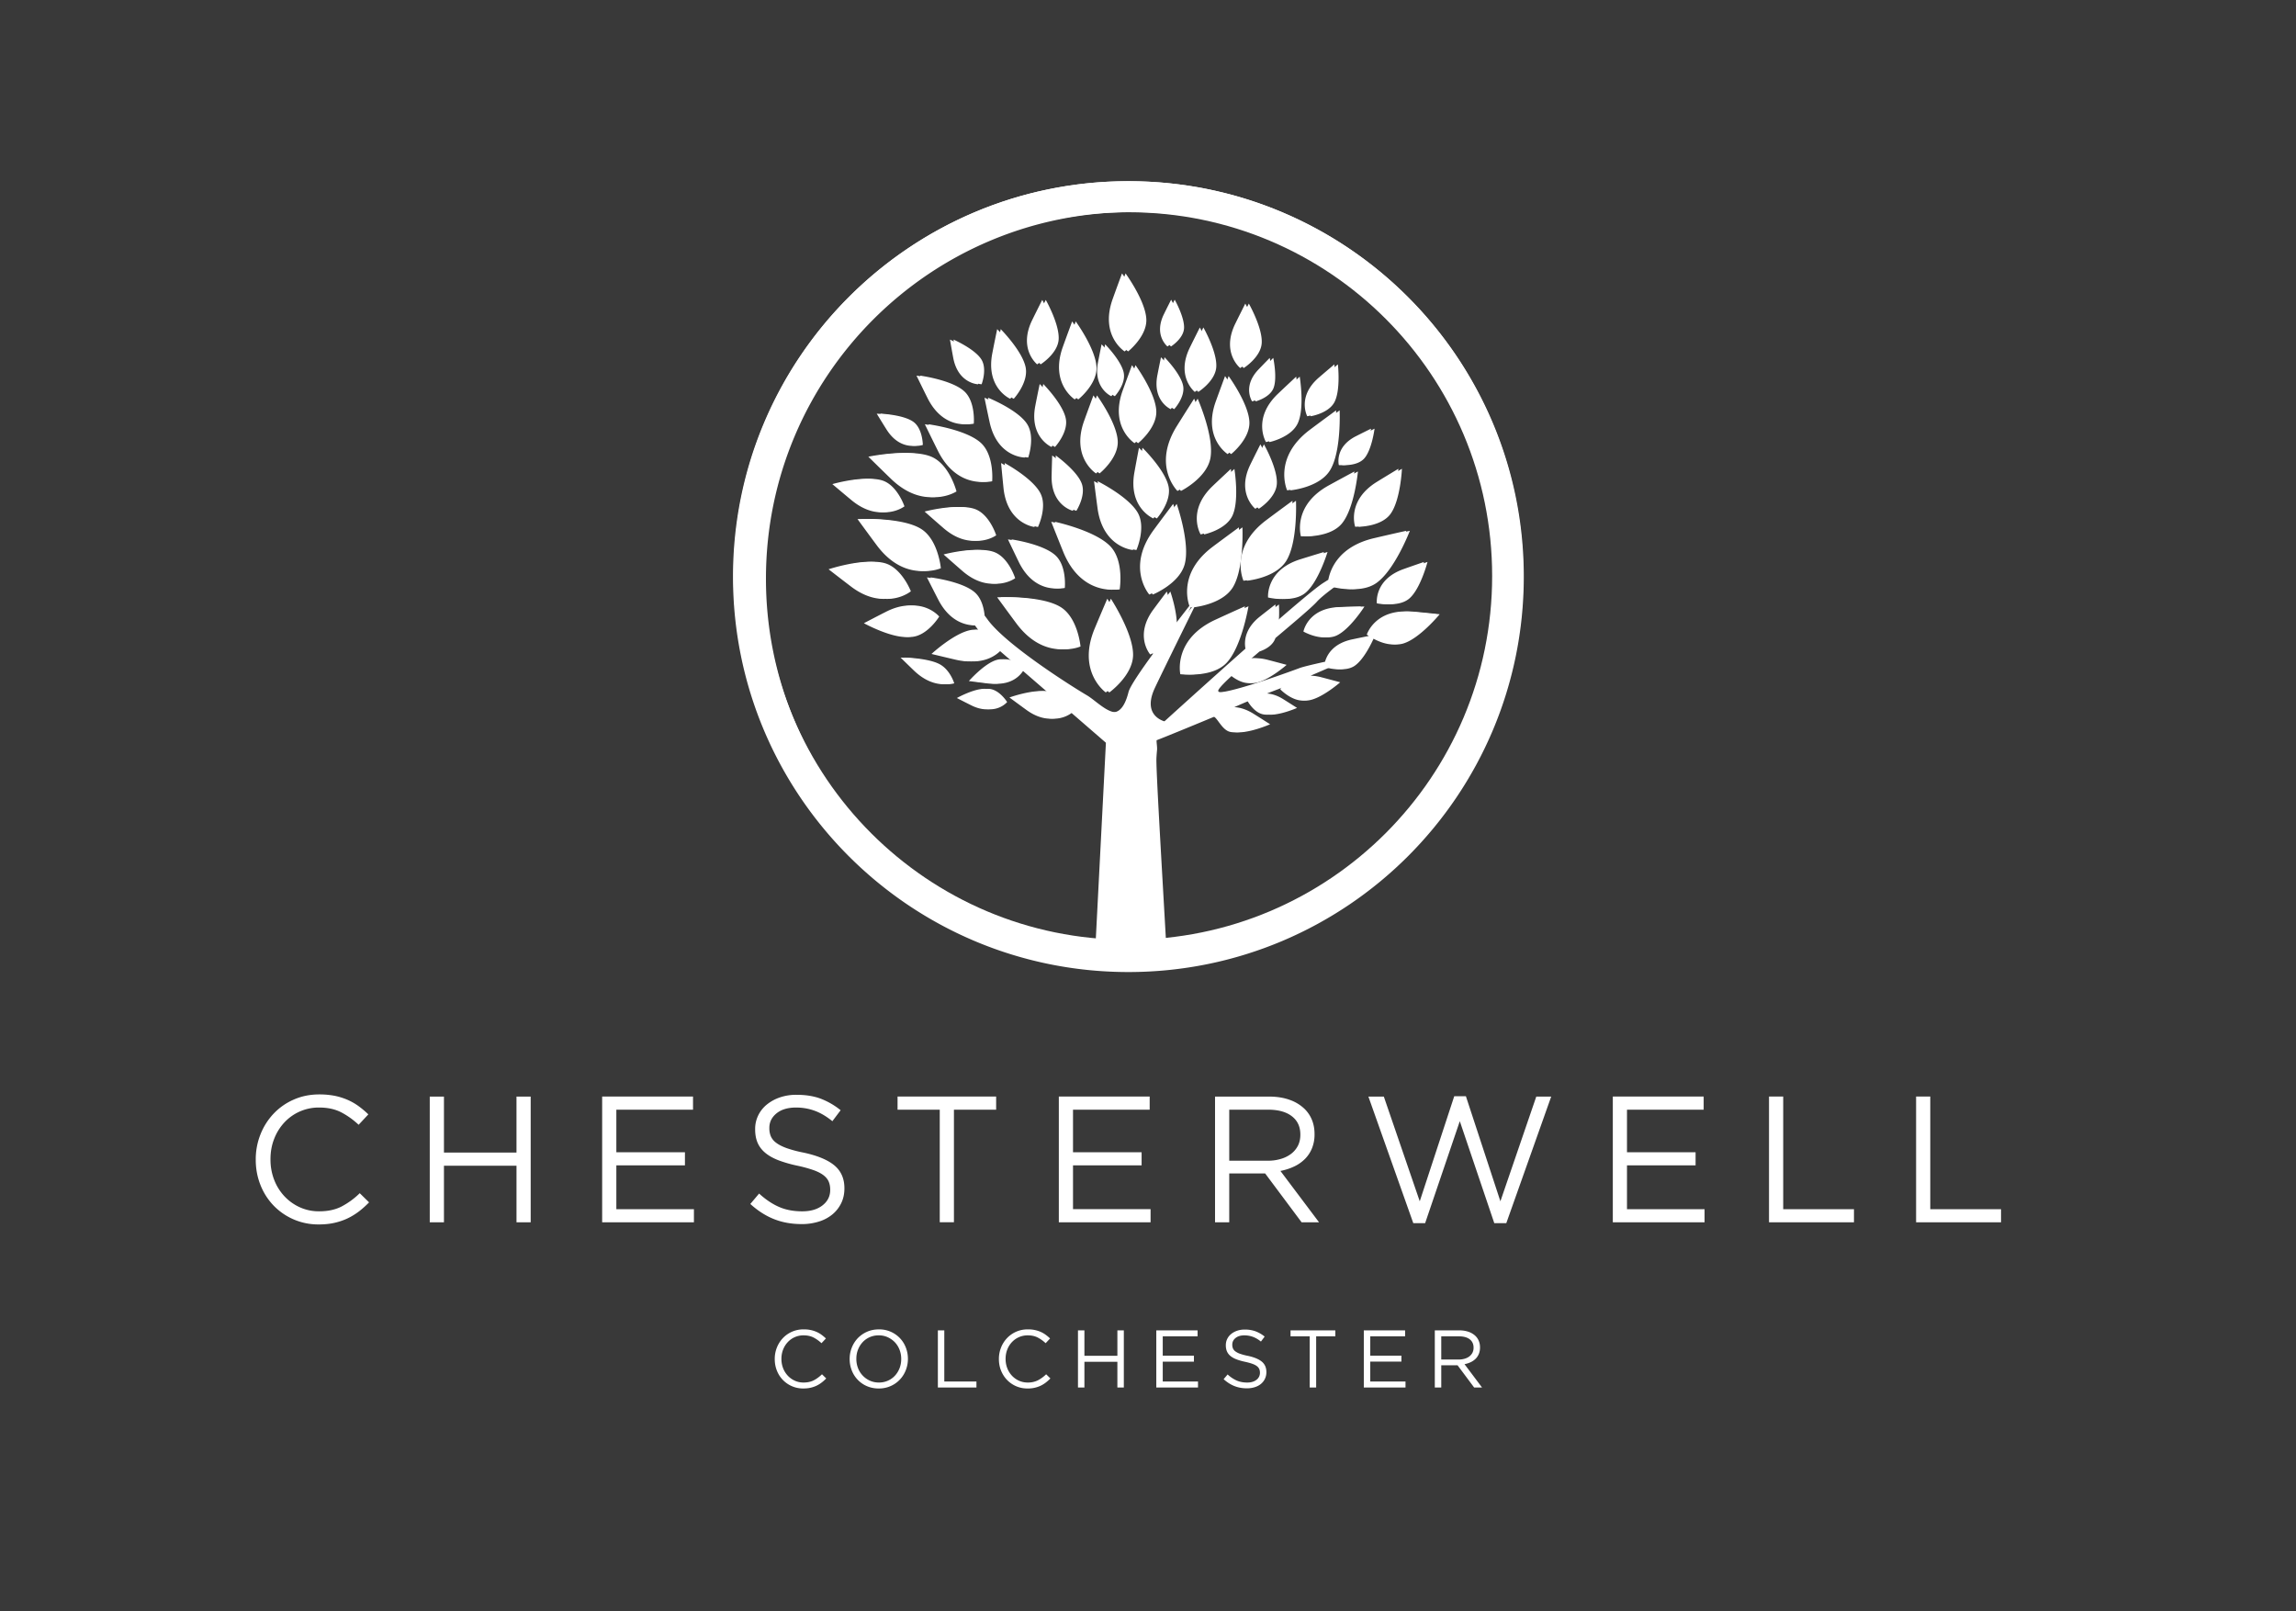 <svg width="228" height="160" xmlns="http://www.w3.org/2000/svg"><rect width="100%" height="100%" fill="#808080" stroke="none"/><g fill="none"><path fill-opacity=".9" fill="#313131" d="M0 0h228.571v160H0z"/><path d="M198.71 121.368v-1.302h-7.027v-11.183h-1.408v12.484h8.435zm-23.04 0h8.435v-1.302h-7.027v-11.183h-1.409v12.484h.001zm-15.514 0h9.112v-1.302h-7.703v-4.35h6.812v-1.303h-6.812v-4.226h7.614v-1.304h-9.022v12.484zm-10.576.087l4.46-12.57h-1.482l-3.564 10.397-3.425-10.432h-1.158l-3.425 10.432-3.568-10.398h-1.532l4.459 12.571h1.175l3.443-10.127 3.425 10.127h1.192zm1.737-64.201c0-21.684-17.577-39.263-39.263-39.263-21.685 0-39.265 17.579-39.265 39.263 0 21.686 17.58 39.265 39.265 39.265 21.686 0 39.263-17.579 39.263-39.265zm-2.453.205c0 18.977-14.522 34.559-33.06 36.246-.488-8.609-1.004-17.263-.968-18.385.01-.273.056-.81.066-.879.014-.362-.066-.683-.045-.94.983-.37 4.964-2.02 5.85-2.389.474-.085.922 1.399 1.844 1.57 1.306.238 3.575-.765 3.575-.765s-.898-.577-1.648-1.045c-.724-.452-1.366-.628-1.908-.655a67.824 67.824 0 011.615-.695c.154.28.752 1.254 1.619 1.413 1.095.201 2.998-.642 2.998-.642s-.754-.482-1.384-.877c-.614-.381-1.157-.53-1.616-.55.522-.203.946-.365 1.212-.465.166-.063.406-.158.699-.279-.157.187-.227.326-.227.326s1.201 1.252 2.42 1.101c1.319-.165 3.18-1.801 3.18-1.801s-1.027-.279-1.886-.503a4.814 4.814 0 00-1.052-.154c.63-.271 1.28-.551 1.882-.813.453.128 1.655.387 2.472-.154.93-.618 1.734-2.327 1.967-2.859.6.362 1.798.948 2.87.634 1.623-.474 3.627-2.907 3.627-2.907s-1.347-.142-2.47-.247c-3.59-.335-4.418 2.265-4.418 2.265s.083.06.199.137c-.365.073-1.043.21-1.646.339-1.908.405-2.508 1.546-2.698 2.22-1.092.241-2.178.495-2.544.634-.817.308-9.081 3.34-8.372 2.126.162-.276.696-.813 1.436-1.486.427.355 1.275.945 2.135.837 1.317-.162 3.18-1.801 3.18-1.801s-1.028-.279-1.887-.501c-.632-.164-1.169-.188-1.622-.127.263-.229.536-.46.81-.696.52-.181 1.133-.498 1.452-1.049.05-.091.098-.19.14-.296 1.865-1.574 3.592-3.028 4.1-3.591.34-.38 1.012-.92 1.797-1.497.808.203 2.786.56 4.112-.364 1.838-1.283 3.332-5.191 3.332-5.191s-1.755.391-3.212.735c-3.485.821-4.328 3.055-4.533 4.128a33.63 33.63 0 00-.52.326c-.713.462-2.562 2.016-4.757 3.923.083-.94.02-1.797.02-1.797s-.843.652-1.538 1.203c-1.526 1.209-1.56 2.496-1.433 3.185-4.054 3.59-8.127 7.292-8.127 7.292s-2.512-.391-1.3-3.212c.25-.587 2.954-6.078 3.996-8.194.471-.057 2.872-.422 3.828-1.977 1.141-1.868.951-5.952.951-5.952s-1.422 1.04-2.59 1.917c-3.273 2.454-2.556 5.227-2.326 5.879-.392.503-.962 1.234-1.6 2.066.06-1.491-.643-3.487-.643-3.487s-.734.974-1.34 1.793c-1.923 2.608-.305 4.456-.305 4.456s.138-.056.345-.164c-1.261 1.725-2.361 3.337-2.499 3.885-.972 3.887-3.131 1.126-4.487.33-1.358-.795-8.035-4.988-9.868-7.534-.093-.13-.188-.257-.287-.383-.072-.726-.302-1.715-.983-2.308-1.27-1.106-4.393-1.48-4.393-1.48s.608 1.21 1.122 2.207c1.143 2.213 2.759 2.554 3.64 2.556l.332.455a2.284 2.284 0 00-.67-.005c-1.664.251-3.974 2.387-3.974 2.387s1.315.32 2.41.574c2.308.538 3.602-.351 4.215-1.016l1.42 1.23c-.45-.198-1.007-.345-1.535-.206-1.23.325-2.798 2.108-2.798 2.108s1.013.133 1.852.234c2.18.262 3.047-.961 3.295-1.433l2.592 2.242c-1.41-.242-3.71.588-3.71.588s.92.683 1.69 1.241c2.466 1.787 4.186.254 4.186.254s-.066-.15-.18-.362l3.883 3.363-1.028 19.958c-18.548-1.68-33.082-17.265-33.082-36.251 0-20.105 16.298-36.402 36.4-36.402 20.105 0 36.403 16.297 36.403 36.402v.001zm-7.108-1.66s-1.114.382-2.035.71c-2.944 1.052-2.644 3.402-2.644 3.402s1.873.398 2.892-.498c1.1-.967 1.787-3.614 1.787-3.614zm-3.69-4.747c1.01-1.356 1.151-4.506 1.151-4.506s-1.163.698-2.123 1.29c-3.07 1.888-2.168 4.466-2.168 4.466s2.204.003 3.14-1.25zm-2.588-5.534c.753-.85 1.02-2.953 1.02-2.953s-.818.403-1.494.746c-2.16 1.097-1.7 2.87-1.7 2.87s1.478.125 2.174-.663zm-3.401 1.18c1.143-1.867.953-5.95.953-5.95s-1.42 1.038-2.59 1.915c-3.737 2.8-2.27 6.02-2.27 6.02s2.847-.258 3.907-1.986zm.44-6.77c.632-1.213.34-3.748.34-3.748s-.84.709-1.53 1.304c-2.209 1.903-1.16 3.846-1.16 3.846s1.764-.282 2.35-1.402zm-3.643 2.101c.707-1.529.192-4.63.192-4.63s-.99.92-1.804 1.694c-2.602 2.476-1.192 4.803-1.192 4.803s2.151-.452 2.804-1.867zm-2.415-3.476c.409-1.017-.021-3.016-.021-3.016s-.617.629-1.122 1.159c-1.611 1.69-.623 3.16-.623 3.16s1.384-.363 1.766-1.303zM125.29 34.1c.118-1.505-1.277-3.955-1.277-3.955s-.547 1.085-.991 1.987c-1.42 2.892.487 4.41.487 4.41s1.671-1.05 1.781-2.442zm-1.22 7.818c-.06-1.824-2.066-4.575-2.066-4.575s-.51 1.374-.922 2.517c-1.316 3.66 1.18 5.227 1.18 5.227s1.862-1.483 1.808-3.17zm-3.292-5.446c.119-1.505-1.278-3.955-1.278-3.955s-.546 1.083-.99 1.986c-1.42 2.89.488 4.41.488 4.41s1.669-1.05 1.78-2.442zm-3.2-3.844c.083-1.094-.928-2.871-.928-2.871s-.398.785-.72 1.442c-1.031 2.098.354 3.202.354 3.202s1.214-.763 1.293-1.773h.001zm-1.935 2.845s-.203.97-.36 1.778c-.503 2.58 1.322 3.374 1.322 3.374s1.094-1.183.886-2.307c-.228-1.21-1.85-2.845-1.85-2.845h.002zm-.818 5.36c-.06-1.821-2.066-4.574-2.066-4.574s-.51 1.374-.922 2.52c-1.315 3.657 1.182 5.227 1.182 5.227s1.86-1.486 1.806-3.173zm-.99-9.111c-.059-1.822-2.064-4.575-2.064-4.575s-.512 1.375-.921 2.518c-1.316 3.66 1.18 5.227 1.18 5.227s1.86-1.481 1.806-3.17zm-2.24 5.313c-.23-1.213-1.85-2.847-1.85-2.847s-.202.97-.357 1.779c-.505 2.58 1.321 3.373 1.321 3.373s1.093-1.182.885-2.305h.002zm-.598 6.803c-.058-1.824-2.065-4.575-2.065-4.575s-.51 1.375-.92 2.517c-1.316 3.661 1.18 5.228 1.18 5.228s1.86-1.484 1.805-3.171zm-2.11-7.35c-.06-1.824-2.065-4.574-2.065-4.574s-.512 1.374-.921 2.518c-1.316 3.659 1.179 5.227 1.179 5.227s1.862-1.484 1.806-3.17zm-3.761-2.754c.118-1.506-1.277-3.956-1.277-3.956s-.549 1.086-.99 1.989c-1.42 2.89.485 4.409.485 4.409s1.671-1.052 1.782-2.442zm-3.158 8.327c-.938-1.397-3.855-2.572-3.855-2.572s.272 1.328.51 2.423c.764 3.513 3.485 3.516 3.485 3.516s.729-2.075-.14-3.366zm-1.298-2.465s1.465-1.588 1.186-3.093c-.304-1.628-2.48-3.82-2.48-3.82s-.272 1.301-.482 2.386c-.676 3.463 1.778 4.527 1.778 4.527h-.002zm-3.192-1.441s.58-1.502-.025-2.468c-.658-1.044-2.765-1.968-2.765-1.968s.168.975.32 1.786c.478 2.585 2.47 2.65 2.47 2.65zm-1.743.681c-1.255-1.122-4.372-1.538-4.372-1.538s.593 1.218 1.095 2.222c1.604 3.212 4.243 2.547 4.243 2.547s.196-2.191-.964-3.23h-.002zM91.64 44.18s-.01-1.61-.928-2.286c-.994-.729-3.294-.818-3.294-.818s.513.846.954 1.544c1.392 2.231 3.268 1.56 3.268 1.56zm-5.054 1.169s1.22 1.206 2.244 2.196c3.28 3.162 6.154 1.251 6.154 1.251s-.692-2.702-2.521-3.456c-1.975-.81-5.879.009-5.879.009h.002zm1.045 2.363c-1.602-.52-4.622.358-4.622.358s1.033.875 1.896 1.59c2.766 2.293 4.911.617 4.911.617s-.705-2.083-2.185-2.565zm-4.997 8.814s1.209.94 2.221 1.71c3.24 2.459 5.597.476 5.597.476s-.89-2.317-2.592-2.793c-1.84-.514-5.227.607-5.227.607h.001zm5.706 4.217c-1 .51-2.198 1.138-2.198 1.138s2.752 1.517 4.428 1.36c1.552-.143 2.698-2.021 2.698-2.021s-1.726-2.105-4.928-.477zm4.937 5.191c-1.17-.6-3.49-.64-3.49-.64s.72.708 1.325 1.29c1.933 1.86 3.647 1.268 3.647 1.268s-.4-1.36-1.482-1.917zm.153-9.51s-.251-2.849-1.976-3.914c-1.864-1.15-5.948-.97-5.948-.97s1.035 1.422 1.908 2.596c2.792 3.744 6.016 2.287 6.016 2.287v.001zm5.096-8.639s.231-2.597-1.145-3.83c-1.488-1.332-5.186-1.826-5.186-1.826s.703 1.443 1.298 2.635c1.903 3.812 5.033 3.023 5.033 3.023v-.002zm-6.356 3.01s1.012.897 1.86 1.632c2.715 2.353 4.896.726 4.896.726s-.657-2.098-2.129-2.613c-1.588-.555-4.627.255-4.627.255zm1.885 4.26s1.013.898 1.86 1.634c2.714 2.351 4.896.726 4.896.726s-.656-2.1-2.128-2.614c-1.588-.557-4.627.254-4.627.254h-.001zm5.321 4.254s1.035 1.421 1.908 2.596c2.791 3.741 6.015 2.287 6.015 2.287s-.251-2.85-1.976-3.915c-1.863-1.15-5.946-.968-5.946-.968zm5.464-14.082s-.038 1.107-.057 2.029c-.062 2.939 2.104 3.463 2.104 3.463s.976-1.511.532-2.708c-.483-1.292-2.58-2.786-2.58-2.786v.002zm-1.676-4.939c-.614 3.132 1.603 4.092 1.603 4.092s1.328-1.435 1.073-2.795c-.275-1.472-2.24-3.455-2.24-3.455s-.249 1.177-.436 2.158zm1.64 14.852c-1.244-1.135-4.357-1.58-4.357-1.58s.581 1.224 1.072 2.233c1.575 3.227 4.22 2.587 4.22 2.587s.215-2.19-.935-3.24zm-4.8-6.697c.365 3.575 3.07 3.884 3.07 3.884s.957-1.98.237-3.362c-.776-1.494-3.545-2.986-3.545-2.986s.123 1.348.237 2.465h.001zm5.936 6.358c1.76 4.326 5.248 3.725 5.248 3.725s.471-2.819-.93-4.282c-1.514-1.581-5.513-2.435-5.513-2.435s.645 1.636 1.195 2.992zm3.117 7.614c-1.792 4.314 1.107 6.341 1.107 6.341s2.321-1.671 2.355-3.698c.035-2.19-2.205-5.607-2.205-5.607s-.694 1.614-1.256 2.963l-.001.001zm3.795-7.803s.976-2.202.136-3.69c-.908-1.608-3.99-3.14-3.99-3.14s.18 1.47.348 2.69c.532 3.903 3.506 4.14 3.506 4.14zm2.031-3.135s1.467-1.639 1.16-3.166c-.337-1.65-2.587-3.846-2.587-3.846s-.255 1.327-.453 2.434c-.633 3.534 1.88 4.578 1.88 4.578zm.04 1.136c-2.775 3.757-.443 6.421-.443 6.421s2.654-1.069 3.17-3.027c.557-2.12-.8-5.973-.8-5.973s-1.06 1.403-1.927 2.579zm2.355-3.866s2.56-1.274 2.922-3.268c.389-2.156-1.267-5.89-1.267-5.89s-.946 1.481-1.719 2.723c-2.47 3.966.064 6.435.064 6.435zm3.497-.489c-2.604 2.476-1.195 4.805-1.195 4.805s2.151-.454 2.809-1.869c.703-1.529.19-4.63.19-4.63s-.991.92-1.804 1.694zm3.203 11.945s-1.605.717-2.933 1.33c-4.243 1.956-3.481 5.411-3.481 5.411s2.84.345 4.236-1.122c1.51-1.589 2.178-5.62 2.178-5.62zm2.814-12.125c.118-1.507-1.278-3.957-1.278-3.957s-.547 1.084-.99 1.987c-1.42 2.89.486 4.41.486 4.41s1.672-1.05 1.782-2.441v.001zm-2.958 9.582s2.849-.258 3.907-1.985c1.145-1.868.954-5.952.954-5.952s-1.422 1.04-2.59 1.917c-3.736 2.8-2.271 6.02-2.271 6.02zm2.439 1.664s2.133.542 3.342-.44c1.307-1.061 2.213-4.073 2.213-4.073s-1.297.391-2.367.728c-3.428 1.077-3.188 3.785-3.188 3.785zm6.984-7.344c1.25-1.515 1.59-5.164 1.59-5.164s-1.39.744-2.538 1.377c-3.668 2.02-2.769 5.06-2.769 5.06s2.56.129 3.717-1.273zM98.248 68.404c-1.093-.095-2.878.906-2.878.906s.783.404 1.437.73c2.09 1.046 3.205-.331 3.205-.331s-.754-1.218-1.764-1.305zm37.247-8.178s-1.176.024-2.153.055c-3.125.102-3.559 2.43-3.559 2.43s1.662.951 2.904.412c1.344-.586 2.808-2.897 2.808-2.897zm-75.7 61.142h9.114v-1.302h-7.704v-4.35h6.812v-1.303h-6.812v-4.226h7.614v-1.304h-9.023v12.484zm-8.505 0h1.409v-12.484h-1.41v5.563h-7.203v-5.563h-1.41v12.484h1.41v-5.618h7.204v5.618zm-24.43-6.241v-.036c0-.714.12-1.382.365-2.007a5.044 5.044 0 011.016-1.632 4.658 4.658 0 013.45-1.479c.856 0 1.591.162 2.205.482.61.32 1.184.73 1.718 1.23l.964-1.034a9.262 9.262 0 00-.964-.812 5.826 5.826 0 00-1.086-.624 6.463 6.463 0 00-1.276-.403 7.765 7.765 0 00-1.543-.141c-.915 0-1.76.17-2.532.51a6.095 6.095 0 00-1.997 1.39 6.421 6.421 0 00-1.311 2.06 6.662 6.662 0 00-.472 2.496v.035c0 .893.159 1.73.472 2.514.299.76.744 1.454 1.31 2.042a6.156 6.156 0 004.477 1.863c.572 0 1.09-.053 1.562-.16.47-.107.904-.255 1.301-.444a6.41 6.41 0 001.124-.688c.35-.268.686-.569 1.007-.9l-.926-.91a7.674 7.674 0 01-1.82 1.329c-.617.315-1.356.47-2.21.47a4.583 4.583 0 01-1.918-.399 4.8 4.8 0 01-1.533-1.097 5.031 5.031 0 01-1.017-1.631 5.491 5.491 0 01-.365-2.024h-.001zm48.521 3.388l-.872 1.033c.746.68 1.535 1.182 2.362 1.508.825.327 1.738.49 2.738.49a5.6 5.6 0 001.71-.25 3.916 3.916 0 001.343-.713c.37-.308.66-.68.873-1.114.211-.435.317-.92.317-1.453v-.036c0-.952-.331-1.703-.99-2.256-.66-.552-1.684-.98-3.076-1.277a12.264 12.264 0 01-1.694-.452c-.439-.162-.784-.34-1.035-.537a1.588 1.588 0 01-.516-.641 2.05 2.05 0 01-.142-.794v-.034c0-.572.237-1.05.711-1.437.477-.387 1.125-.579 1.945-.579.641 0 1.258.107 1.845.32.59.215 1.174.56 1.757 1.036l.82-1.089a7.265 7.265 0 00-1.988-1.15c-.683-.254-1.482-.382-2.398-.382a4.97 4.97 0 00-1.64.258 4.198 4.198 0 00-1.302.711 3.18 3.18 0 00-.857 1.08 3.046 3.046 0 00-.303 1.356v.035c0 .511.083.958.25 1.338.166.38.423.713.769.998.346.285.783.529 1.314.733a13.02 13.02 0 001.867.533 13.16 13.16 0 011.619.446c.422.154.754.328.99.517.24.19.407.401.502.633.095.233.142.491.142.777v.035c0 .618-.25 1.126-.757 1.524-.506.399-1.18.597-2.024.597-.869 0-1.635-.145-2.3-.437-.666-.289-1.327-.732-1.98-1.327zm1.768 15.286a3.01 3.01 0 00-.214 1.135v.016c0 .404.07.787.213 1.143a2.78 2.78 0 002.629 1.774c.26 0 .498-.024.711-.072.213-.049.41-.116.591-.202.18-.087.351-.19.51-.314.16-.12.313-.257.457-.409l-.42-.413c-.27.26-.544.46-.826.604-.281.144-.617.215-1.007.215-.312 0-.603-.06-.87-.183a2.151 2.151 0 01-.695-.498 2.32 2.32 0 01-.464-.742 2.517 2.517 0 01-.166-.92v-.015a2.5 2.5 0 01.166-.912c.112-.285.266-.53.463-.741a2.117 2.117 0 011.566-.673c.39 0 .723.073 1.002.219.278.146.54.332.782.56l.439-.471a4.297 4.297 0 00-.439-.367 2.56 2.56 0 00-.494-.285 3.055 3.055 0 00-1.28-.248 2.788 2.788 0 00-2.059.864 2.927 2.927 0 00-.595.935zm7.435.016c-.14.356-.212.736-.211 1.119v.016c0 .389.069.759.207 1.114a2.793 2.793 0 001.498 1.568 2.89 2.89 0 001.18.235 2.833 2.833 0 002.69-1.816 3.03 3.03 0 00.211-1.117c.006-.005.006-.01 0-.016 0-.388-.069-.76-.207-1.114a2.828 2.828 0 00-.587-.933 2.814 2.814 0 00-2.09-.87c-.433 0-.828.079-1.183.238a2.872 2.872 0 00-.917.64c-.253.267-.45.58-.591.936zm.454 1.102c0-.323.054-.627.166-.908.11-.28.263-.526.457-.736.195-.21.428-.377.702-.499.273-.12.57-.182.895-.182.324 0 .622.061.895.187.272.124.51.292.71.501.199.211.355.459.465.742a2.5 2.5 0 01.166.913v.015c0 .324-.056.626-.166.908-.105.272-.26.522-.457.737a2.099 2.099 0 01-.702.498 2.165 2.165 0 01-.895.183c-.324 0-.623-.062-.896-.186a2.247 2.247 0 01-1.174-1.245c-.112-.29-.169-.6-.166-.911v-.016zm8.735-2.82h-.64v5.673h3.831v-.593h-3.192v-5.081zm.956-10.732v-11.18h4.191v-1.304h-9.79v1.302h4.191v11.18h1.408v.002zm4.68 12.434a3.03 3.03 0 00-.215 1.135v.016c0 .404.07.787.213 1.143.145.355.343.665.597.927a2.773 2.773 0 002.034.847 2.913 2.913 0 001.302-.274c.18-.087.35-.19.51-.314a4.16 4.16 0 00.458-.409l-.422-.413a3.496 3.496 0 01-.827.604c-.313.15-.658.224-1.005.215-.3.002-.598-.06-.872-.183a2.156 2.156 0 01-.695-.498 2.305 2.305 0 01-.462-.742 2.5 2.5 0 01-.166-.92v-.015c0-.324.054-.628.166-.912a2.25 2.25 0 01.462-.741 2.121 2.121 0 011.567-.673c.39 0 .723.073 1.001.219.277.146.54.332.781.56l.439-.471a4.173 4.173 0 00-.439-.367 2.585 2.585 0 00-.493-.285 3.058 3.058 0 00-1.281-.248 2.788 2.788 0 00-2.058.864 2.93 2.93 0 00-.596.935zm14.757-24.918h-9.021v12.484h9.111v-1.302h-7.703v-4.35h6.812v-1.303h-6.812v-4.225h7.613v-1.304zm-6.48 23.218h-.64v5.672h.64v-2.555h3.273v2.553h.641v-5.673h-.64v2.528h-3.274v-2.525zm11.239 0h-4.101v5.672h4.141v-.593h-3.501v-1.975h3.097v-.592h-3.097v-1.92h3.46v-.592zm7.099-23.216h-5.367v12.484h1.41v-4.85h3.567l3.62 4.85h1.731l-3.835-5.1c.486-.095.939-.24 1.353-.437a3.78 3.78 0 001.08-.75 3.18 3.18 0 00.704-1.07 3.64 3.64 0 00.251-1.38v-.036c0-.5-.084-.957-.25-1.375a3.224 3.224 0 00-.713-1.086 4.025 4.025 0 00-1.49-.919c-.6-.22-1.286-.33-2.06-.33h-.001zm-.096 1.302c1.013 0 1.801.219 2.358.652.562.434.842 1.037.842 1.81v.036c0 .403-.08.763-.24 1.079-.161.314-.39.588-.671.802-.306.23-.652.402-1.02.507a4.404 4.404 0 01-1.287.18h-3.842v-5.066h3.86zm-4.021 26.29l-.397.469c.34.308.699.538 1.073.685.375.15.79.224 1.245.224.28 0 .54-.04.777-.115.237-.075.441-.183.61-.324.349-.286.547-.716.54-1.167v-.016c0-.43-.15-.773-.45-1.025-.3-.25-.765-.444-1.397-.58a5.665 5.665 0 01-.77-.205 1.753 1.753 0 01-.47-.243.723.723 0 01-.234-.292.942.942 0 01-.065-.36v-.017c0-.26.108-.478.325-.653.215-.175.51-.263.883-.263.291 0 .568.05.837.146.268.097.534.253.8.47l.371-.495a3.283 3.283 0 00-.903-.522 3.081 3.081 0 00-1.09-.174c-.27 0-.52.04-.746.119-.214.07-.415.18-.59.322a1.44 1.44 0 00-.39.49c-.092.19-.138.395-.138.617v.017c0 .23.039.435.115.606a1.2 1.2 0 00.35.454c.155.13.354.24.595.332.242.093.523.173.849.243.297.065.543.133.735.203.193.07.342.15.45.236.1.074.179.173.229.286a.94.94 0 01.065.354v.015a.847.847 0 01-.344.693c-.23.182-.538.273-.92.273-.395 0-.744-.068-1.046-.2a3.324 3.324 0 01-.9-.604zm10.697-4.376h-4.45v.59h1.904v5.082h.64v-5.082h1.905v-.59h.001zm6.928 0h-4.101v5.672h4.14v-.593h-3.5v-1.975h3.094v-.592h-3.093v-1.92h3.46v-.592zm5.387 0h-2.439v5.672h.641v-2.204h1.62l1.646 2.204h.785l-1.742-2.317a2.66 2.66 0 00.616-.198c.189-.09.352-.204.49-.341.139-.138.244-.301.32-.486a1.65 1.65 0 00.114-.628v-.017c0-.227-.038-.434-.115-.623a1.452 1.452 0 00-.323-.495 1.856 1.856 0 00-.675-.417 2.71 2.71 0 00-.936-.15h-.002zm-.043.592c.46 0 .817.098 1.072.294.254.198.382.473.382.823v.018a1.09 1.09 0 01-.11.489 1.086 1.086 0 01-.305.365c-.13.1-.285.178-.462.229a1.995 1.995 0 01-.585.083h-1.747v-2.302h1.755v.001z" fill="#FFF"/><path d="M135.144 60.225s-1.177.024-2.155.056c-3.123.102-3.555 2.43-3.555 2.43s1.659.952 2.903.412c1.343-.586 2.807-2.898 2.807-2.898zm-37.247 8.178c-1.093-.092-2.877.907-2.877.907s.782.404 1.437.73c2.09 1.046 3.204-.331 3.204-.331s-.754-1.218-1.764-1.306zm35.007-16.42c1.25-1.518 1.59-5.166 1.59-5.166s-1.39.746-2.537 1.377c-3.67 2.02-2.771 5.061-2.771 5.061s2.562.128 3.718-1.273zm-6.983 7.344s2.133.54 3.34-.441c1.308-1.062 2.212-4.074 2.212-4.074s-1.295.392-2.366.728c-3.427 1.077-3.186 3.787-3.186 3.787zm-2.44-1.664s2.849-.26 3.907-1.985c1.145-1.868.954-5.952.954-5.952s-1.422 1.039-2.59 1.915c-3.738 2.8-2.271 6.022-2.271 6.022zm2.957-9.585c.118-1.506-1.277-3.955-1.277-3.955s-.547 1.084-.99 1.988c-1.42 2.888.486 4.409.486 4.409s1.672-1.05 1.78-2.442zm-2.814 12.125s-1.605.718-2.932 1.332c-4.243 1.955-3.483 5.41-3.483 5.41s2.84.345 4.237-1.122c1.51-1.588 2.178-5.62 2.178-5.62zM120.42 48.26c-2.602 2.477-1.193 4.804-1.193 4.804s2.151-.454 2.808-1.869c.702-1.529.19-4.631.19-4.631s-.99.922-1.805 1.694v.002zm-3.496.488s2.562-1.273 2.924-3.268c.388-2.156-1.268-5.891-1.268-5.891s-.947 1.481-1.72 2.724c-2.47 3.965.065 6.436.065 6.436v-.001zm-2.354 3.866c-2.775 3.757-.443 6.42-.443 6.42s2.653-1.068 3.17-3.026c.557-2.119-.8-5.973-.8-5.973s-1.06 1.402-1.927 2.579zm-.04-1.135s1.467-1.64 1.16-3.167c-.339-1.651-2.587-3.846-2.587-3.846s-.255 1.327-.453 2.433c-.634 3.535 1.88 4.58 1.88 4.58zm-2.033 3.134s.976-2.204.137-3.69c-.907-1.61-3.992-3.141-3.992-3.141s.183 1.472.348 2.691c.534 3.902 3.507 4.14 3.507 4.14zm-3.795 7.804c-1.79 4.314 1.107 6.34 1.107 6.34s2.321-1.672 2.355-3.699c.036-2.19-2.206-5.608-2.206-5.608s-.693 1.615-1.256 2.967zm-3.117-7.616c1.762 4.326 5.248 3.725 5.248 3.725s.472-2.82-.929-4.281c-1.516-1.582-5.513-2.435-5.513-2.435s.645 1.636 1.194 2.99zm-5.936-6.355c.367 3.572 3.07 3.881 3.07 3.881s.958-1.982.238-3.362c-.777-1.494-3.546-2.986-3.546-2.986s.124 1.348.238 2.465v.002zm4.801 6.694c-1.246-1.133-4.357-1.58-4.357-1.58s.581 1.224 1.072 2.233c1.574 3.228 4.219 2.587 4.219 2.587s.217-2.19-.934-3.24zm-1.64-14.85c-.614 3.13 1.602 4.09 1.602 4.09s1.328-1.435 1.074-2.795c-.275-1.472-2.24-3.456-2.24-3.456s-.249 1.178-.436 2.16zm1.676 4.937s-.038 1.107-.057 2.029c-.064 2.939 2.103 3.463 2.103 3.463s.977-1.51.533-2.708c-.483-1.292-2.58-2.786-2.58-2.786v.002zm-5.464 14.082s1.035 1.421 1.908 2.596c2.79 3.742 6.015 2.287 6.015 2.287s-.251-2.85-1.976-3.915c-1.863-1.15-5.946-.968-5.946-.968h-.001zM93.7 55.055s1.014.898 1.861 1.634c2.714 2.351 4.896.726 4.896.726s-.656-2.1-2.128-2.614c-1.589-.556-4.627.254-4.627.254H93.7zm-1.884-4.26s1.01.897 1.86 1.63c2.715 2.355 4.896.73 4.896.73s-.657-2.098-2.13-2.615c-1.588-.555-4.626.255-4.626.255zm6.356-3.01s.231-2.597-1.145-3.831c-1.488-1.331-5.186-1.825-5.186-1.825s.701 1.443 1.296 2.635c1.905 3.813 5.035 3.023 5.035 3.023v-.002zm-5.096 8.64s-.253-2.851-1.976-3.915c-1.864-1.15-5.948-.969-5.948-.969s1.033 1.421 1.908 2.595c2.79 3.744 6.016 2.287 6.016 2.287v.001zm-.153 9.51c-1.172-.602-3.492-.64-3.492-.64s.721.707 1.327 1.289c1.933 1.86 3.645 1.268 3.645 1.268s-.4-1.36-1.48-1.917zm-4.938-5.19c-1 .507-2.198 1.137-2.198 1.137s2.752 1.517 4.429 1.36c1.551-.144 2.697-2.022 2.697-2.022s-1.726-2.105-4.928-.475zm-5.705-4.219s1.209.94 2.221 1.71c3.238 2.459 5.598.475 5.598.475s-.89-2.315-2.595-2.792c-1.837-.514-5.224.607-5.224.607zm4.996-8.814c-1.603-.52-4.622.358-4.622.358s1.034.875 1.897 1.59c2.766 2.293 4.911.618 4.911.618s-.705-2.084-2.186-2.566zm-1.046-2.363s1.222 1.206 2.246 2.196c3.28 3.162 6.154 1.253 6.154 1.253s-.694-2.705-2.521-3.458c-1.975-.81-5.879.009-5.879.009zm5.055-1.169s-.01-1.61-.927-2.286c-.994-.729-3.295-.818-3.295-.818s.515.846.954 1.544c1.393 2.231 3.268 1.56 3.268 1.56zm4.097-5.341c-1.255-1.123-4.372-1.541-4.372-1.541s.593 1.22 1.094 2.222c1.605 3.213 4.243 2.548 4.243 2.548s.197-2.191-.965-3.23zm1.742-.683s.581-1.502-.026-2.468c-.656-1.043-2.765-1.97-2.765-1.97s.169.977.321 1.788c.48 2.586 2.47 2.65 2.47 2.65zm3.193 1.44s1.465-1.586 1.185-3.093c-.303-1.627-2.479-3.82-2.479-3.82s-.273 1.302-.482 2.387c-.676 3.464 1.776 4.527 1.776 4.527v-.001zm1.298 2.467c-.939-1.398-3.855-2.571-3.855-2.571s.272 1.326.51 2.42c.763 3.514 3.484 3.517 3.484 3.517s.73-2.074-.139-3.366zm3.156-8.328c.119-1.505-1.275-3.956-1.275-3.956s-.549 1.086-.99 1.988c-1.423 2.89.485 4.41.485 4.41s1.671-1.05 1.78-2.442zm3.762 2.754c-.06-1.822-2.065-4.574-2.065-4.574s-.512 1.374-.922 2.518c-1.315 3.66 1.18 5.227 1.18 5.227s1.863-1.482 1.807-3.17zm2.11 7.349c-.057-1.822-2.064-4.575-2.064-4.575s-.51 1.375-.92 2.518c-1.316 3.661 1.179 5.228 1.179 5.228s1.862-1.482 1.806-3.171zm.597-6.802c-.226-1.214-1.849-2.847-1.849-2.847s-.201.97-.355 1.779c-.507 2.58 1.32 3.373 1.32 3.373s1.093-1.183.884-2.305zm2.241-5.313c-.058-1.822-2.062-4.575-2.062-4.575s-.512 1.375-.921 2.52c-1.316 3.658 1.18 5.226 1.18 5.226s1.86-1.482 1.804-3.171zm.992 9.113c-.06-1.823-2.067-4.575-2.067-4.575s-.51 1.375-.922 2.518c-1.315 3.658 1.18 5.227 1.18 5.227s1.862-1.484 1.81-3.17zm.816-5.362s-.203.97-.358 1.778c-.504 2.58 1.322 3.374 1.322 3.374s1.093-1.183.884-2.307c-.227-1.21-1.848-2.845-1.848-2.845zm1.935-2.845c.085-1.094-.927-2.871-.927-2.871s-.4.787-.72 1.442c-1.032 2.098.354 3.2.354 3.2s1.212-.76 1.292-1.77h.001zm3.201 3.843c.119-1.504-1.28-3.953-1.28-3.953s-.545 1.082-.988 1.985c-1.42 2.89.487 4.412.487 4.412s1.67-1.053 1.781-2.444zm3.291 5.446c-.06-1.822-2.065-4.574-2.065-4.574s-.511 1.374-.922 2.517c-1.316 3.66 1.179 5.228 1.179 5.228s1.863-1.484 1.808-3.171zm1.221-7.817c.116-1.505-1.277-3.955-1.277-3.955s-.547 1.085-.991 1.988c-1.419 2.89.487 4.41.487 4.41s1.67-1.051 1.78-2.443h.001zm1.168 4.452c.41-1.017-.02-3.016-.02-3.016s-.617.63-1.122 1.159c-1.613 1.69-.624 3.16-.624 3.16s1.385-.363 1.766-1.303zm2.416 3.476c.707-1.529.192-4.63.192-4.63s-.99.92-1.804 1.694c-2.602 2.476-1.193 4.803-1.193 4.803s2.152-.452 2.805-1.867zm3.642-2.101c.633-1.213.342-3.748.342-3.748s-.842.709-1.532 1.304c-2.209 1.904-1.16 3.846-1.16 3.846s1.766-.282 2.35-1.402zm-.44 6.77c1.145-1.867.953-5.949.953-5.949s-1.42 1.037-2.59 1.915c-3.737 2.8-2.272 6.021-2.272 6.021s2.849-.26 3.91-1.986zm3.402-1.18c.751-.85 1.02-2.953 1.02-2.953s-.817.403-1.494.746c-2.16 1.097-1.7 2.872-1.7 2.872s1.478.122 2.173-.664h.001zm2.588 5.534c1.011-1.356 1.15-4.506 1.15-4.506s-1.161.698-2.121 1.29c-3.07 1.888-2.17 4.467-2.17 4.467s2.206 0 3.141-1.251zm3.691 4.747s-1.114.382-2.034.71c-2.944 1.05-2.645 3.4-2.645 3.4s1.873.4 2.892-.494c1.1-.969 1.787-3.615 1.787-3.615v-.001zm-25.95 37.906c-.489-8.609-1.005-17.262-.97-18.385.01-.273.057-.81.067-.879.015-.362-.066-.683-.045-.94.982-.37 4.965-2.02 5.85-2.388.474-.085.921 1.399 1.843 1.568 1.308.239 3.576-.764 3.576-.764s-.9-.577-1.649-1.045c-.722-.452-1.365-.628-1.908-.655a69.987 69.987 0 011.615-.695c.156.28.753 1.255 1.619 1.413 1.096.201 2.998-.642 2.998-.642s-.753-.48-1.383-.877c-.614-.381-1.157-.53-1.617-.55.522-.203.948-.365 1.213-.465.166-.062.405-.16.698-.278-.155.186-.225.325-.225.325s1.2 1.253 2.42 1.102c1.315-.166 3.18-1.802 3.18-1.802s-1.028-.279-1.887-.502a4.644 4.644 0 00-1.051-.154l1.882-.814c.454.128 1.654.389 2.47-.153.93-.62 1.735-2.328 1.968-2.86.6.362 1.798.95 2.87.635 1.623-.475 3.627-2.908 3.627-2.908s-1.347-.142-2.472-.247c-3.587-.334-4.416 2.267-4.416 2.267s.083.058.2.135c-.366.073-1.046.213-1.648.339-1.907.405-2.508 1.547-2.698 2.22-1.09.241-2.178.495-2.543.634-.818.308-9.082 3.34-8.372 2.126.162-.276.697-.813 1.435-1.488.427.358 1.275.949 2.136.84 1.316-.163 3.18-1.8 3.18-1.8s-1.028-.28-1.887-.503c-.632-.163-1.169-.188-1.624-.127l.813-.696c.52-.181 1.132-.498 1.448-1.049.054-.09.1-.19.143-.296 1.865-1.574 3.592-3.028 4.1-3.591.34-.38 1.012-.92 1.797-1.497.808.204 2.786.56 4.11-.364 1.84-1.285 3.334-5.191 3.334-5.191s-1.755.391-3.212.735c-3.485.821-4.33 3.055-4.533 4.128-.172.105-.345.216-.52.327-.713.46-2.563 2.015-4.756 3.923.083-.941.019-1.798.019-1.798s-.844.652-1.539 1.204c-1.524 1.207-1.56 2.495-1.432 3.184-4.054 3.59-8.125 7.293-8.125 7.293s-2.513-.391-1.304-3.214c.251-.586 2.955-6.077 3.999-8.192.47-.058 2.872-.423 3.825-1.978 1.143-1.867.954-5.951.954-5.951s-1.421 1.04-2.591 1.916c-3.274 2.454-2.555 5.228-2.327 5.879-.39.501-.96 1.235-1.597 2.067.058-1.491-.645-3.488-.645-3.488s-.735.974-1.34 1.793c-1.923 2.608-.305 4.456-.305 4.456s.139-.056.346-.164c-1.263 1.725-2.363 3.337-2.5 3.885-.973 3.887-3.13 1.126-4.487.33-1.36-.795-8.035-4.988-9.866-7.534-.099-.135-.194-.26-.288-.383-.073-.726-.303-1.715-.985-2.308-1.27-1.105-4.393-1.48-4.393-1.48s.608 1.21 1.123 2.207c1.144 2.213 2.758 2.554 3.64 2.556l.333.456a2.273 2.273 0 00-.671-.006c-1.664.252-3.974 2.387-3.974 2.387s1.315.32 2.41.574c2.308.538 3.602-.35 4.215-1.016l1.421 1.229c-.45-.197-1.007-.344-1.536-.204-1.231.324-2.798 2.107-2.798 2.107s1.012.133 1.852.235c2.182.26 3.046-.964 3.295-1.434l2.59 2.242c-1.41-.242-3.709.588-3.709.588s.921.683 1.692 1.241c2.465 1.787 4.186.254 4.186.254s-.067-.15-.18-.362l3.882 3.363-1.027 19.958 6.66-.004h.001z" fill="#FFF"/><path d="M151.258 57.196c0 21.652-17.553 39.205-39.204 39.205-21.653 0-39.206-17.553-39.206-39.206 0-21.651 17.553-39.204 39.206-39.204 21.651 0 39.204 17.553 39.204 39.205m-39.204-36.123c-19.95 0-36.123 16.171-36.123 36.122 0 19.949 16.173 36.122 36.123 36.122 19.948 0 36.121-16.173 36.121-36.122 0-19.95-16.173-36.122-36.12-36.122" fill="#FFF"/></g></svg>